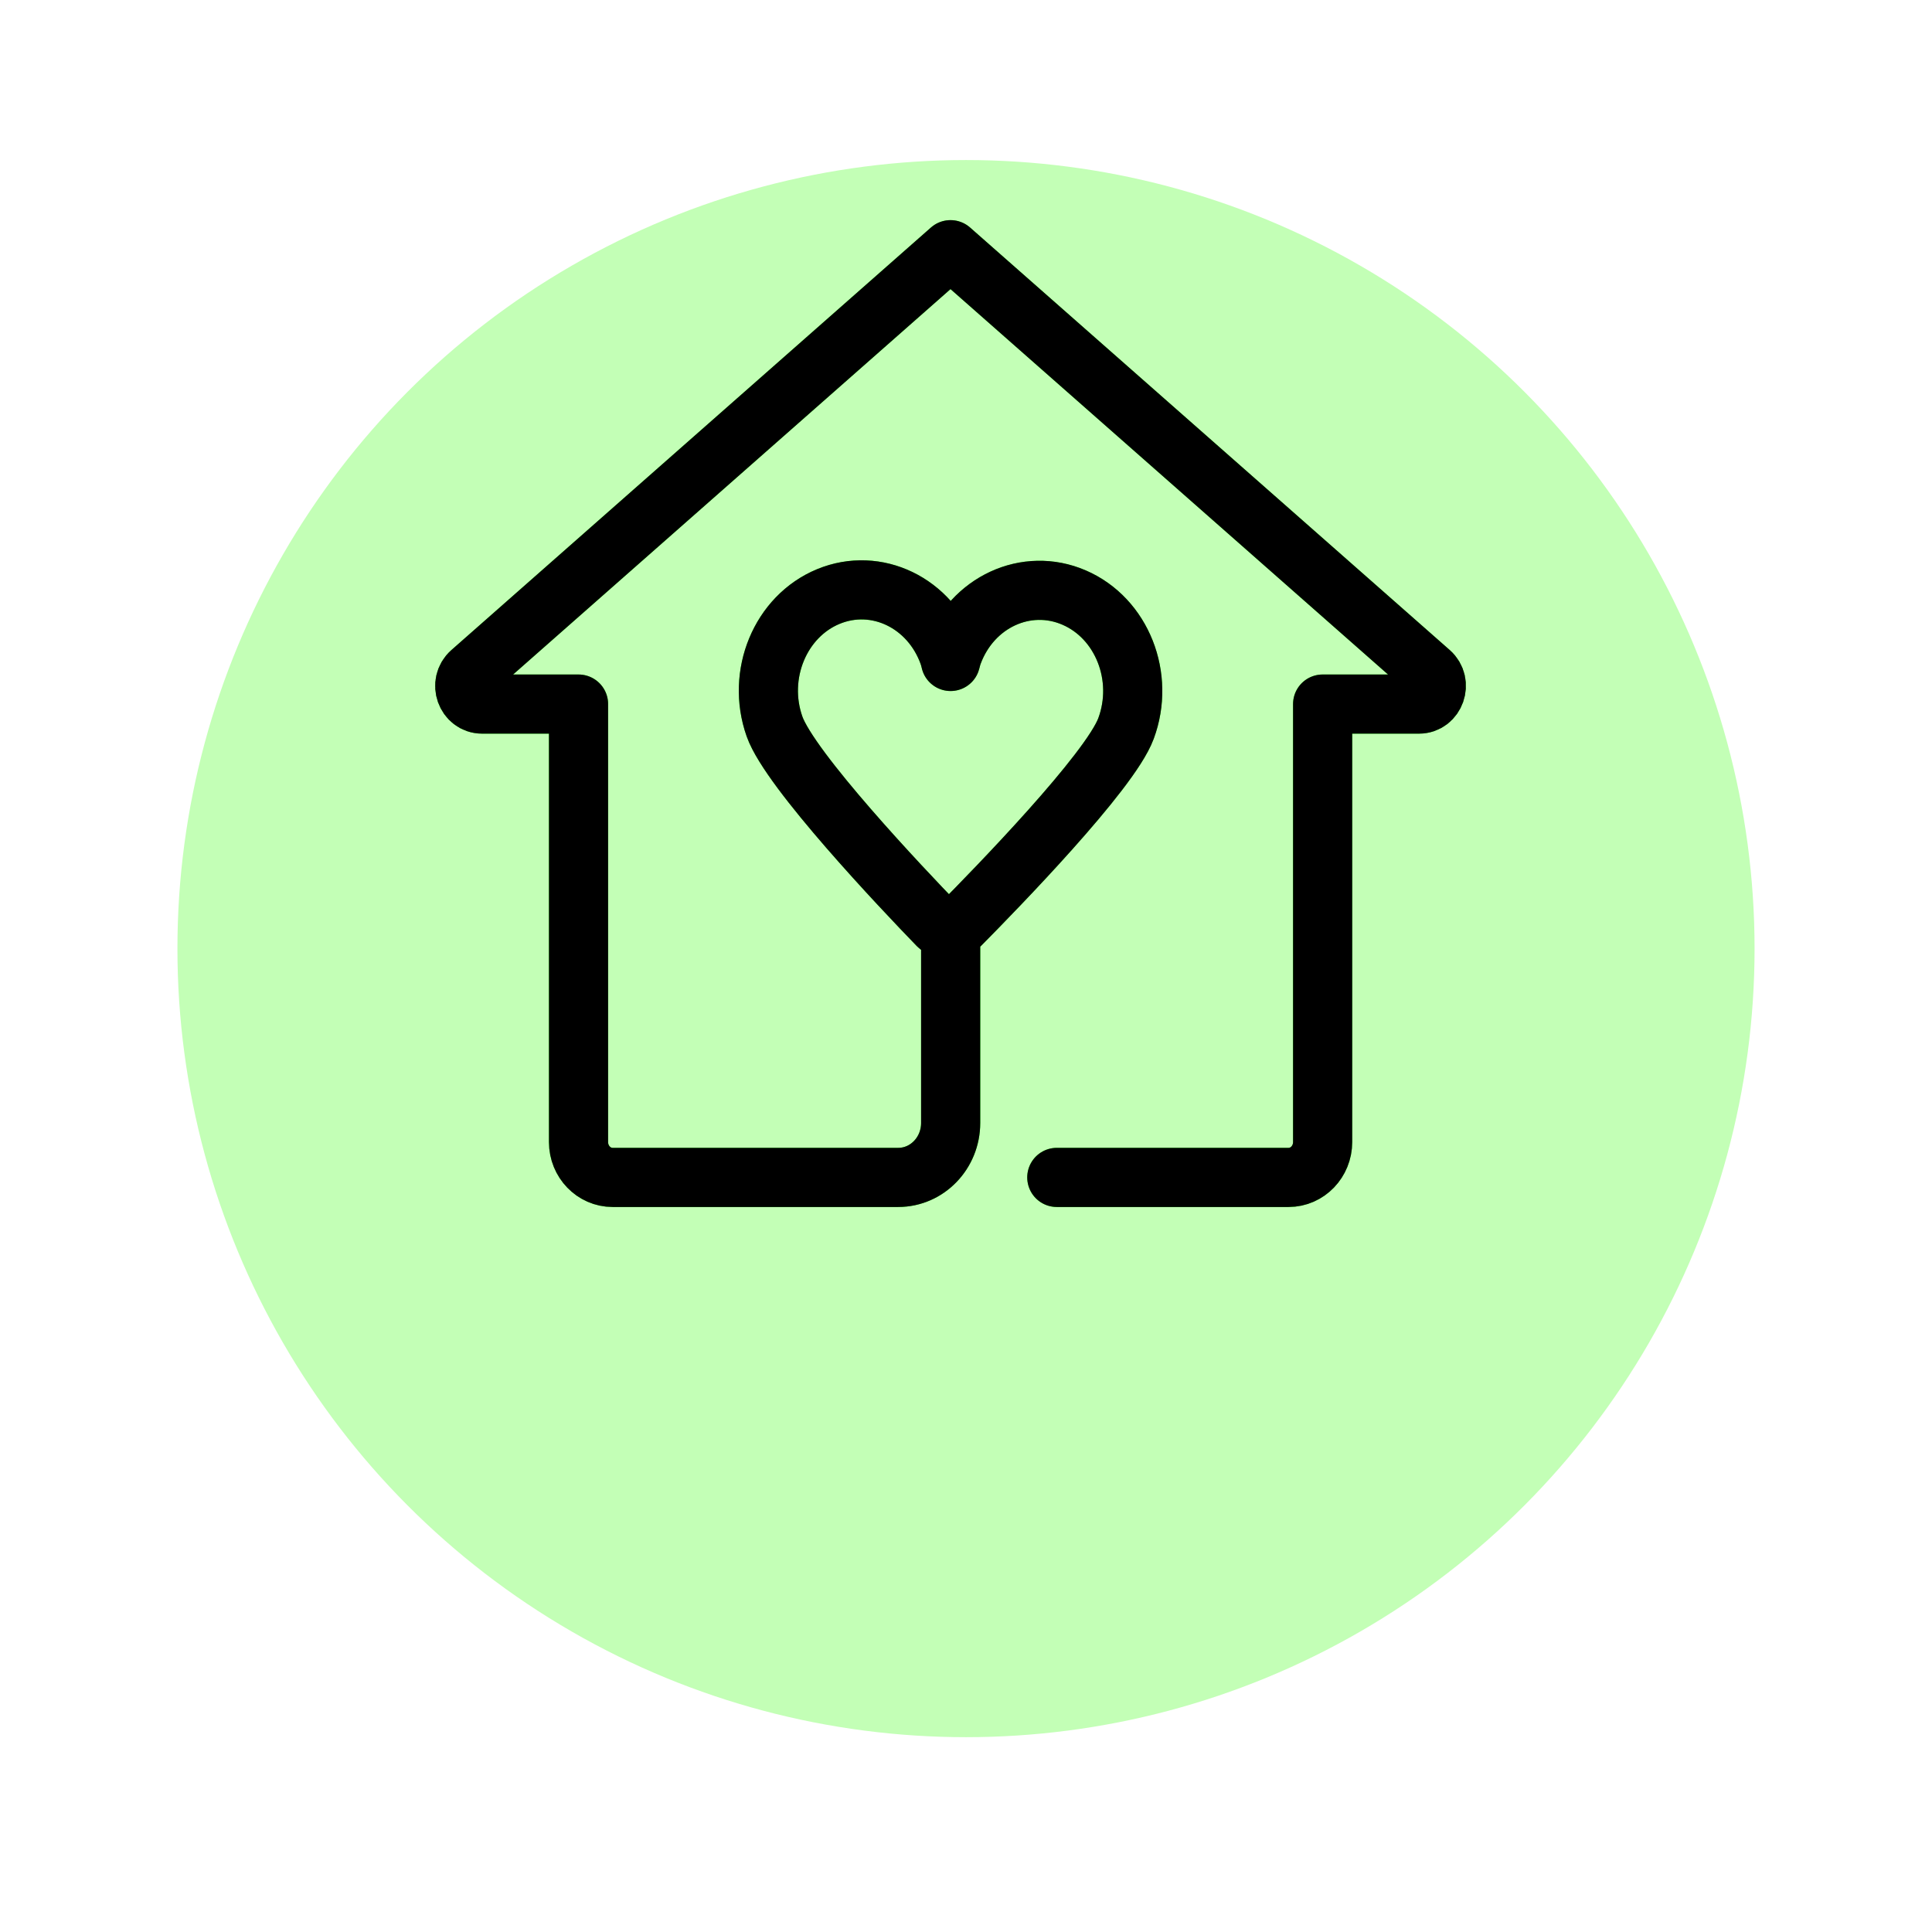 <svg width="49" height="49" viewBox="0 0 49 49" fill="none" xmlns="http://www.w3.org/2000/svg">
<g filter="url(#filter0_d_1_5533)">
<circle cx="24.5" cy="20.059" r="20" fill="#C3FFB6"/>
</g>
<g filter="url(#filter1_f_1_5533)">
<path d="M24.111 23.588V28.48C24.111 29.244 23.515 29.862 22.78 29.862H15.537C15.062 29.862 14.673 29.462 14.673 28.965V17.857H12.229C11.82 17.857 11.629 17.328 11.945 17.049L24.107 6.333L36.273 17.049C36.584 17.324 36.398 17.857 35.989 17.857H33.545V28.965C33.545 29.458 33.16 29.862 32.681 29.862L26.803 29.862M23.786 23.466C23.944 23.627 24.185 23.63 24.342 23.469C25.261 22.541 28.151 19.575 28.558 18.477C29.044 17.167 28.457 15.681 27.243 15.156C26.033 14.632 24.654 15.266 24.168 16.576C24.146 16.633 24.129 16.7 24.109 16.776C24.095 16.712 24.078 16.655 24.061 16.603C23.595 15.287 22.228 14.626 21.009 15.129C19.79 15.633 19.178 17.11 19.644 18.426C20.034 19.529 22.876 22.529 23.784 23.466H23.786Z" stroke="#18FF00" stroke-width="1.5" stroke-linecap="round" stroke-linejoin="round"/>
</g>
<path d="M24.111 23.588V28.48C24.111 29.244 23.515 29.862 22.78 29.862H15.537C15.062 29.862 14.673 29.462 14.673 28.965V17.857H12.229C11.82 17.857 11.629 17.328 11.945 17.049L24.107 6.333L36.273 17.049C36.584 17.324 36.398 17.857 35.989 17.857H33.545V28.965C33.545 29.458 33.16 29.862 32.681 29.862L26.803 29.862M23.786 23.466C23.944 23.627 24.185 23.63 24.342 23.469C25.261 22.541 28.151 19.575 28.558 18.477C29.044 17.167 28.457 15.681 27.243 15.156C26.033 14.632 24.654 15.266 24.168 16.576C24.146 16.633 24.129 16.7 24.109 16.776C24.095 16.712 24.078 16.655 24.061 16.603C23.595 15.287 22.228 14.626 21.009 15.129C19.79 15.633 19.178 17.11 19.644 18.426C20.034 19.529 22.876 22.529 23.784 23.466H23.786Z" stroke="black" stroke-width="1.5" stroke-linecap="round" stroke-linejoin="round"/>
<defs>
<filter id="filter0_d_1_5533" x="0.5" y="0.059" width="48" height="48" filterUnits="userSpaceOnUse" color-interpolation-filters="sRGB">
<feFlood flood-opacity="0" result="BackgroundImageFix"/>
<feColorMatrix in="SourceAlpha" type="matrix" values="0 0 0 0 0 0 0 0 0 0 0 0 0 0 0 0 0 0 127 0" result="hardAlpha"/>
<feOffset dy="4"/>
<feGaussianBlur stdDeviation="2"/>
<feComposite in2="hardAlpha" operator="out"/>
<feColorMatrix type="matrix" values="0 0 0 0 0.304 0 0 0 0 0.828 0 0 0 0 0.248 0 0 0 1 0"/>
<feBlend mode="normal" in2="BackgroundImageFix" result="effect1_dropShadow_1_5533"/>
<feBlend mode="normal" in="SourceGraphic" in2="effect1_dropShadow_1_5533" result="shape"/>
</filter>
<filter id="filter1_f_1_5533" x="7.042" y="1.583" width="34.137" height="33.029" filterUnits="userSpaceOnUse" color-interpolation-filters="sRGB">
<feFlood flood-opacity="0" result="BackgroundImageFix"/>
<feBlend mode="normal" in="SourceGraphic" in2="BackgroundImageFix" result="shape"/>
<feGaussianBlur stdDeviation="2" result="effect1_foregroundBlur_1_5533"/>
</filter>
</defs>
</svg>
